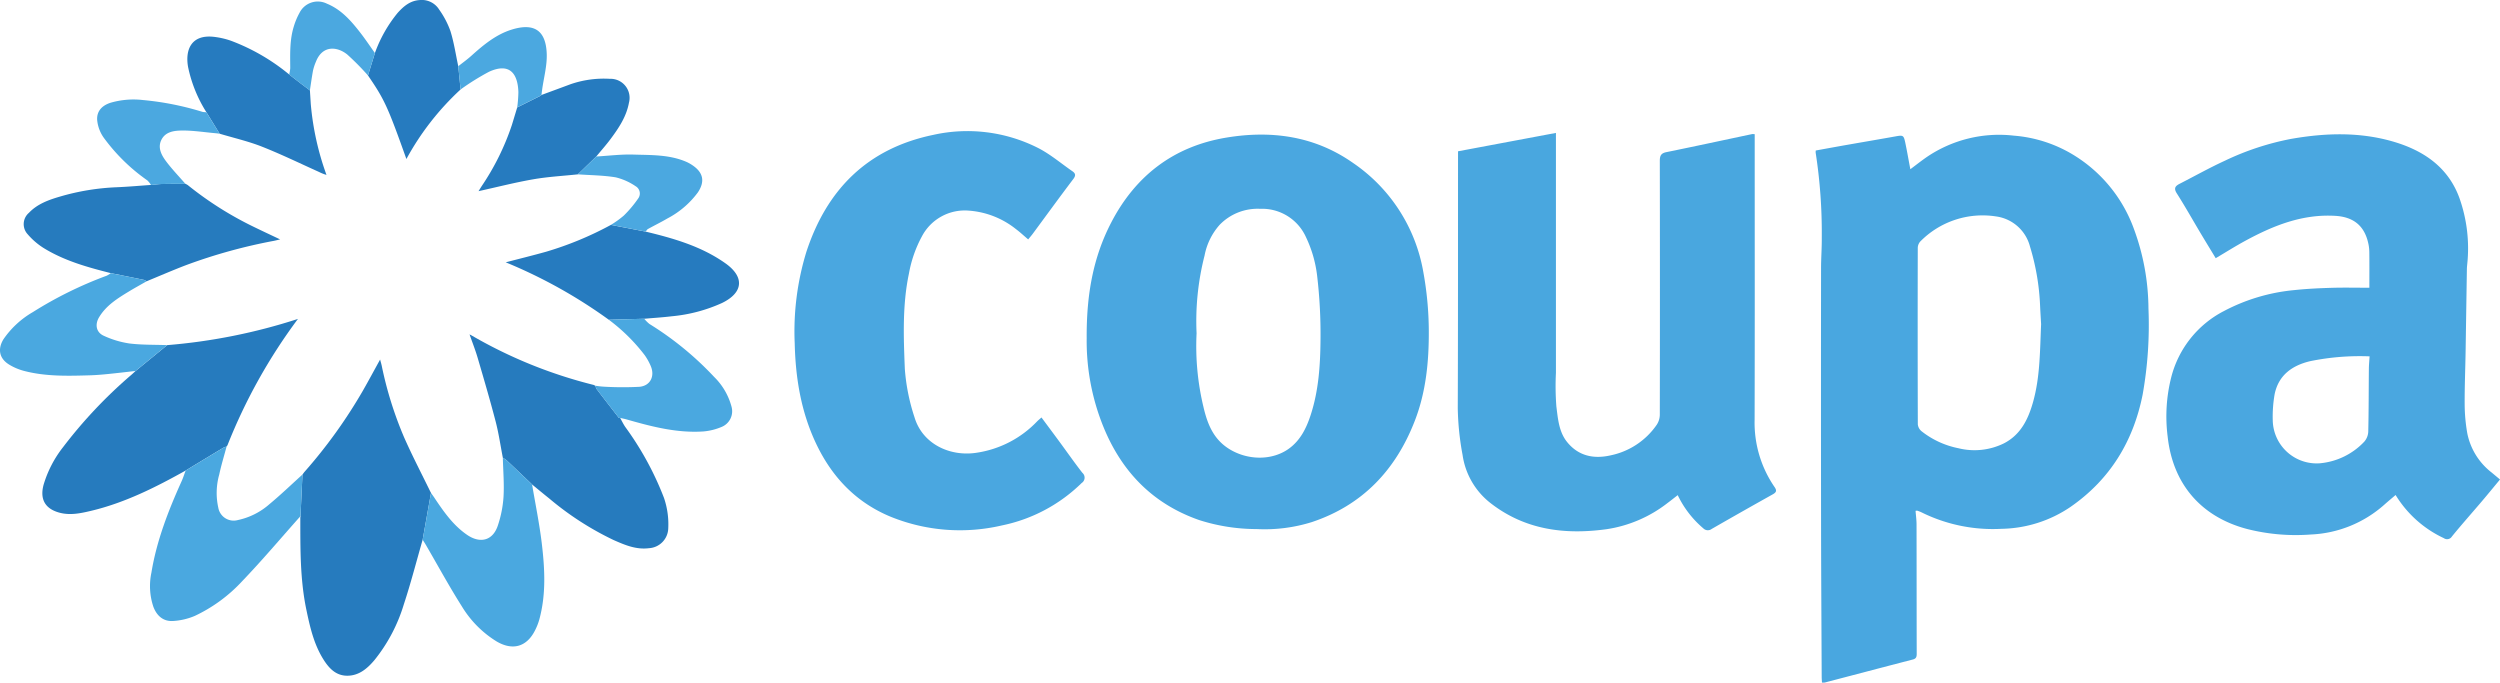 <svg xmlns="http://www.w3.org/2000/svg" width="525.716" height="143.543" viewBox="0 0 525.716 143.543">
  <g id="Group_2192" data-name="Group 2192" transform="translate(-3560.574 -1881.562)">
    <g id="Group_2191" data-name="Group 2191">
      <path id="Path_4212" data-name="Path 4212" d="M3963.391,1988.978c.071.935.2,1.871.206,2.807.02,9.079.015,18.158.035,27.237,0,.627-.086,1.036-.8,1.221-6.178,1.6-12.348,3.229-18.522,4.844a3,3,0,0,1-.6.005c-.021-.411-.057-.794-.059-1.178-.048-11.075-.119-22.151-.133-33.226q-.035-26.337,0-52.675c0-2.155.17-4.311.15-6.466a110.183,110.183,0,0,0-1.284-17.876,2.5,2.5,0,0,1,.022-.46c2.057-.372,4.119-.754,6.184-1.118,3.533-.621,7.069-1.218,10.6-1.853,1.554-.279,1.707-.24,2.027,1.274.386,1.828.7,3.67,1.077,5.634,1.179-.878,2.286-1.758,3.449-2.56a27.049,27.049,0,0,1,18.323-4.5,28.339,28.339,0,0,1,12.625,4.113,30.257,30.257,0,0,1,12.576,15.393,49.147,49.147,0,0,1,3.1,16.86,83.477,83.477,0,0,1-1.232,18.128c-1.972,9.83-6.869,17.827-15.147,23.568a26.565,26.565,0,0,1-14.52,4.616,33.8,33.8,0,0,1-16.819-3.462,7.7,7.7,0,0,0-.891-.352C3963.694,1988.927,3963.608,1988.96,3963.391,1988.978Zm26.4-39.271c-.059-1.065-.148-2.459-.214-3.854a49.52,49.52,0,0,0-2.129-12.466,8.555,8.555,0,0,0-7.177-6.319,18.375,18.375,0,0,0-15.9,5.29,2.088,2.088,0,0,0-.517,1.366q-.042,18.536.011,37.072a2.154,2.154,0,0,0,.771,1.436,18.226,18.226,0,0,0,7.754,3.585,14.022,14.022,0,0,0,9.564-1.014c3.557-1.824,5.136-5.1,6.153-8.731C3989.578,1960.824,3989.54,1955.419,3989.792,1949.707Z" fill="#49a7e0"/>
      <path id="Path_4213" data-name="Path 4213" d="M4026.509,1935.856c-1.1-1.815-2.159-3.545-3.2-5.288-1.656-2.779-3.237-5.6-4.976-8.33-.688-1.079-.342-1.551.585-2.026,3.163-1.618,6.268-3.36,9.494-4.842a57.118,57.118,0,0,1,13.945-4.6c7.272-1.274,14.547-1.5,21.7.636,6.291,1.883,11.381,5.4,13.711,11.83a31.633,31.633,0,0,1,1.629,13.916c-.031.318-.065.637-.07.955q-.138,8.752-.272,17.5c-.062,3.71-.222,7.42-.194,11.129a36.306,36.306,0,0,0,.548,5.93,13.846,13.846,0,0,0,5.142,8.276c.548.46,1.1.918,1.74,1.451-1.285,1.546-2.536,3.081-3.819,4.591-2.094,2.464-4.248,4.881-6.29,7.388a1.183,1.183,0,0,1-1.7.357,23.552,23.552,0,0,1-10.145-9.075c-.815.7-1.624,1.367-2.406,2.065a24.83,24.83,0,0,1-15.458,6.244,41.58,41.58,0,0,1-13.389-1.167c-9.69-2.563-15.609-9.495-16.683-19.445a33.554,33.554,0,0,1,.758-12.469,21.678,21.678,0,0,1,11.089-13.916,39.462,39.462,0,0,1,14.7-4.391c2.611-.282,5.245-.407,7.872-.486,2.656-.081,5.315-.018,8-.018,0-2.75.02-5.173-.013-7.595a9.067,9.067,0,0,0-.276-2.009c-.869-3.559-3.186-5.3-6.877-5.514-6.957-.414-13.079,2.065-19,5.286C4030.619,1933.347,4028.659,1934.585,4026.509,1935.856Zm32.356,20.642a52.2,52.2,0,0,0-12.46,1.005c-3.8.895-6.7,2.936-7.514,6.993a27.621,27.621,0,0,0-.388,5.475,9.234,9.234,0,0,0,9.874,9.018,14.624,14.624,0,0,0,9.383-4.562,3.409,3.409,0,0,0,.827-2.11c.1-4.4.086-8.8.127-13.193C4058.721,1958.3,4058.806,1957.477,4058.865,1956.5Z" fill="#4aa7e0"/>
      <path id="Path_4214" data-name="Path 4214" d="M3789.089,1952.719c-.057-9.267,1.382-17.059,5.127-24.3,5.138-9.937,13.212-16.1,24.282-17.927,9.5-1.569,18.587-.317,26.649,5.367a34.919,34.919,0,0,1,14.725,22.87,70.582,70.582,0,0,1,1.159,12.361c.035,6.433-.578,12.848-2.932,18.933-4.011,10.365-11,17.779-21.693,21.336a33.172,33.172,0,0,1-11.558,1.46,39.76,39.76,0,0,1-12.12-1.9c-10.094-3.533-16.689-10.626-20.466-20.476A48,48,0,0,1,3789.089,1952.719Zm23.108-1.043a54.791,54.791,0,0,0,1.445,15.453c.827,3.545,2.07,6.751,5.379,8.825,3.894,2.441,9.088,2.509,12.626-.071,2.4-1.752,3.641-4.3,4.536-7.026,1.7-5.184,2.034-10.581,2.078-15.962a105.016,105.016,0,0,0-.73-13.492,25.763,25.763,0,0,0-2.334-7.984,10.118,10.118,0,0,0-9.619-5.946,11.121,11.121,0,0,0-8.518,3.355,13.481,13.481,0,0,0-3.182,6.472A55.664,55.664,0,0,0,3812.2,1951.676Z" fill="#4aa7e0"/>
      <path id="Path_4215" data-name="Path 4215" d="M3867.179,1913.377l20.586-3.864v1.513q0,24.476,0,48.952a56.419,56.419,0,0,0,.091,7.043c.325,2.57.53,5.324,2.22,7.444,2.381,2.986,5.628,3.682,9.265,2.834a15.581,15.581,0,0,0,9.633-6.432,3.914,3.914,0,0,0,.636-2.088q.051-26.7,0-53.391c0-1.12.278-1.608,1.408-1.838,6.015-1.225,12.014-2.524,18.02-3.793a2.746,2.746,0,0,1,.527.03v1.509c0,19.517.031,39.034-.02,58.551a23.9,23.9,0,0,0,4.178,14.11c.537.774.407,1.128-.369,1.562q-6.432,3.594-12.82,7.264a1.341,1.341,0,0,1-1.787-.125,21.023,21.023,0,0,1-5.37-6.974c-.773.6-1.474,1.157-2.192,1.694a27.463,27.463,0,0,1-12.756,5.466c-8.733,1.2-17.067.183-24.318-5.412a15.638,15.638,0,0,1-5.975-10.185,58.386,58.386,0,0,1-1.013-9.849c.066-17.517.045-35.034.054-52.552C3867.179,1914.376,3867.179,1913.905,3867.179,1913.377Z" fill="#49a7df"/>
      <path id="Path_4216" data-name="Path 4216" d="M3776.786,1931.905c-.918-.778-1.7-1.513-2.56-2.157a17.971,17.971,0,0,0-10.021-3.9,10.18,10.18,0,0,0-9.747,5.384,25.929,25.929,0,0,0-2.75,7.873c-1.394,6.63-1.125,13.355-.861,20.033a42.181,42.181,0,0,0,2.03,10.155c1.669,5.623,7.41,8.3,12.928,7.494a22.072,22.072,0,0,0,12.856-6.61c.249-.253.529-.476.922-.826,1.283,1.729,2.536,3.406,3.776,5.092,1.608,2.187,3.161,4.417,4.832,6.554a1.334,1.334,0,0,1-.152,2.129,33.519,33.519,0,0,1-16.809,8.933,38.725,38.725,0,0,1-23.278-1.8c-7.322-3.005-12.435-8.351-15.793-15.473-3.143-6.666-4.3-13.733-4.468-21.027a57.03,57.03,0,0,1,2.427-19.152c4.3-13.2,12.875-21.817,26.724-24.685a32.91,32.91,0,0,1,21.915,2.7c2.614,1.306,4.9,3.275,7.326,4.949.689.474.738.916.179,1.654-2.867,3.787-5.659,7.632-8.482,11.453C3777.5,1931.064,3777.182,1931.42,3776.786,1931.905Z" fill="#4aa7e0"/>
      <path id="Path_4217" data-name="Path 4217" d="M3649.451,1995.056c-1.31,4.551-2.487,9.145-3.971,13.638a34.538,34.538,0,0,1-6.182,11.7c-1.5,1.772-3.263,3.276-5.737,3.263-2.421-.013-3.885-1.659-5.046-3.538-1.964-3.181-2.772-6.764-3.525-10.376-1.335-6.411-1.256-12.9-1.264-19.394l.043-.244q.205-4.374.413-8.749c.143-.192.275-.394.431-.574a105.891,105.891,0,0,0,12.292-17.1c1.2-2.109,2.348-4.243,3.6-6.511.139.526.253.893.334,1.267a78.117,78.117,0,0,0,4.735,15.143c1.744,3.941,3.744,7.768,5.631,11.646Z" fill="#267bbe"/>
      <path id="Path_4218" data-name="Path 4218" d="M3599.614,1980.508c-6.322,3.532-12.774,6.779-19.871,8.471-2.19.522-4.434,1.007-6.713.379-2.965-.817-4.1-2.8-3.3-5.823a23.663,23.663,0,0,1,4.1-7.936,98.736,98.736,0,0,1,14.374-15.218c.3-.264.59-.537.884-.806q.6-.49,1.194-.981l5.445-4.455a120.516,120.516,0,0,0,27.5-5.514,115.616,115.616,0,0,0-14.818,26.569l-.2.269.014.01a3.307,3.307,0,0,0-.653.226Q3603.586,1978.095,3599.614,1980.508Z" fill="#267bbe"/>
      <path id="Path_4219" data-name="Path 4219" d="M3690.977,1969.443c.362.641.679,1.314,1.094,1.919a64.529,64.529,0,0,1,8.125,14.889,17.178,17.178,0,0,1,.9,6.48,4.3,4.3,0,0,1-4.043,4.108c-2.728.345-5.071-.671-7.417-1.7a63.032,63.032,0,0,1-13.552-8.744c-1.218-.967-2.411-1.965-3.615-2.949-1.761-1.676-3.518-3.358-5.289-5.025a6.786,6.786,0,0,0-.866-.6c-.493-2.534-.858-5.1-1.506-7.594-1.167-4.489-2.478-8.943-3.784-13.4-.487-1.663-1.13-3.28-1.7-4.918l-.014.017a.833.833,0,0,1,.228.057,98.351,98.351,0,0,0,25.921,10.536l.287.167.024-.017a2.793,2.793,0,0,0,.284.727c1.546,2.026,3.11,4.037,4.67,6.053l.272,0Z" fill="#267bbe"/>
      <path id="Path_4220" data-name="Path 4220" d="M3583.883,1939c-4.917-1.242-9.8-2.6-14.162-5.3a14.834,14.834,0,0,1-3.316-2.864,3.127,3.127,0,0,1,.253-4.52c1.8-1.89,4.175-2.731,6.6-3.437a49.337,49.337,0,0,1,11.838-1.941c2.414-.1,4.822-.319,7.233-.485.78-.069,1.56-.178,2.342-.2,1.629-.04,3.259-.032,4.889-.043a3.422,3.422,0,0,1,.518.288,72.239,72.239,0,0,0,13.848,8.763c1.785.87,3.586,1.709,5.553,2.644-.57.132-.945.231-1.325.306a112.7,112.7,0,0,0-18.441,5.1c-2.795,1.067-5.54,2.264-8.308,3.4a2.517,2.517,0,0,0-.592-.3C3588.5,1939.933,3586.193,1939.469,3583.883,1939Z" fill="#267bbe"/>
      <path id="Path_4221" data-name="Path 4221" d="M3696.339,1930.266c5.913,1.423,11.738,3.092,16.786,6.67,4.058,2.877,3.757,6.157-.7,8.332a32.776,32.776,0,0,1-10.566,2.8c-1.93.236-3.874.353-5.812.523l-7.447.21a105.068,105.068,0,0,0-21.68-12.076c3-.782,5.784-1.467,8.547-2.242a70.3,70.3,0,0,0,13.575-5.63Z" fill="#267bbf"/>
      <path id="Path_4222" data-name="Path 4222" d="M3599.614,1980.508q3.975-2.408,7.954-4.809a3.32,3.32,0,0,1,.652-.226c-.521,1.958-1.122,3.9-1.544,5.88a14.271,14.271,0,0,0-.2,6.955,3.282,3.282,0,0,0,4.128,2.612,14.628,14.628,0,0,0,6.65-3.358c2.386-1.977,4.623-4.133,6.925-6.212q-.207,4.375-.413,8.75l-.211.23c-4,4.493-7.883,9.1-12.046,13.439a32.234,32.234,0,0,1-9.985,7.315,13.8,13.8,0,0,1-4.479,1.06c-2.066.163-3.494-1.031-4.23-3.017a13.665,13.665,0,0,1-.4-7.153c1.1-6.716,3.538-12.972,6.309-19.128C3599.073,1982.088,3599.322,1981.288,3599.614,1980.508Z" fill="#4aa8e0"/>
      <path id="Path_4223" data-name="Path 4223" d="M3666.311,1977.816a6.844,6.844,0,0,1,.865.6c1.771,1.667,3.528,3.349,5.289,5.025.7,4.163,1.556,8.306,2.051,12.493.628,5.317.906,10.669-.541,15.933a12.4,12.4,0,0,1-.875,2.221c-1.754,3.529-4.753,4.357-8.151,2.326a22.1,22.1,0,0,1-7.26-7.35c-2.665-4.206-5.047-8.592-7.552-12.9-.219-.375-.457-.738-.686-1.107q.877-4.917,1.755-9.832c.183.256.374.507.549.768,2,2.982,4,5.953,7.035,8.037,2.767,1.9,5.418,1.219,6.467-1.938a23.8,23.8,0,0,0,1.2-6.044C3666.621,1983.316,3666.38,1980.561,3666.311,1977.816Z" fill="#4aa8e0"/>
      <path id="Path_4224" data-name="Path 4224" d="M3603.975,1905.157a28.592,28.592,0,0,1-3.844-9.477c-.647-3.552.585-6.852,5.293-6.386a16.766,16.766,0,0,1,3.713.835,42.782,42.782,0,0,1,12.251,7.1c.649.505,1.3,1.015,1.948,1.514.8.613,1.608,1.217,2.412,1.824.008.136.015.271.023.407l.156,2.466a58.426,58.426,0,0,0,3.3,14.9,8.626,8.626,0,0,1-1.57-.62c-3.993-1.793-7.934-3.718-12-5.322-2.877-1.134-5.926-1.83-8.9-2.721Z" fill="#267bbf"/>
      <path id="Path_4225" data-name="Path 4225" d="M3674.433,1901.534c2.012-.744,4.026-1.481,6.035-2.232a21.44,21.44,0,0,1,8.356-1.165,4,4,0,0,1,4.011,5.021c-.53,2.918-2.132,5.305-3.85,7.617-.949,1.277-2.014,2.469-3.026,3.7l-3.874,3.751c-3.123.332-6.275.5-9.362,1.038-3.831.666-7.609,1.637-11.523,2.5.233-.372.451-.727.675-1.077a52.559,52.559,0,0,0,6.338-12.832c.38-1.235.75-2.473,1.125-3.709l4.86-2.42.243-.2Z" fill="#267bbf"/>
      <path id="Path_4226" data-name="Path 4226" d="M3583.883,1939c2.31.469,4.621.933,6.929,1.415a2.517,2.517,0,0,1,.592.3c-1.239.709-2.494,1.393-3.713,2.134-2.388,1.452-4.769,2.923-6.268,5.406-.937,1.551-.631,3.212,1,3.928a19.6,19.6,0,0,0,5.318,1.6c2.634.33,5.32.255,7.984.353l-5.445,4.455q-.6.489-1.194.981c-1.969.219-3.936.456-5.908.651-1.225.122-2.455.225-3.686.261-4.666.136-9.341.27-13.909-.937a11.793,11.793,0,0,1-3.059-1.3c-2.092-1.27-2.5-3.239-1.228-5.335a19.054,19.054,0,0,1,6.183-5.718,83.03,83.03,0,0,1,15.528-7.654A5.62,5.62,0,0,0,3583.883,1939Z" fill="#4aa8e0"/>
      <path id="Path_4227" data-name="Path 4227" d="M3639.412,1892.718a28.356,28.356,0,0,1,4.812-8.481c1.238-1.359,2.593-2.539,4.622-2.664a4.3,4.3,0,0,1,4.079,2.008,18.313,18.313,0,0,1,2.368,4.516c.749,2.4,1.117,4.923,1.647,7.393q.245,2.444.487,4.886A56.831,56.831,0,0,0,3646.034,1915c-3.939-11.052-4.616-12.52-8.077-17.567Z" fill="#267bbf"/>
      <path id="Path_4228" data-name="Path 4228" d="M3688.6,1948.8l7.447-.21a7.3,7.3,0,0,0,1.1,1.1,66.5,66.5,0,0,1,13.588,11.119,13.7,13.7,0,0,1,3.656,6.226,3.557,3.557,0,0,1-2.12,4.322,12.439,12.439,0,0,1-3.791.933c-5.548.369-10.845-1.013-16.112-2.521-.456-.13-.925-.218-1.387-.325l.013.01-.272,0c-1.56-2.016-3.124-4.027-4.67-6.053a2.83,2.83,0,0,1-.285-.727,17.892,17.892,0,0,0,1.779.2,67.6,67.6,0,0,0,7.5.027c2.292-.214,3.271-2.237,2.379-4.35a12.319,12.319,0,0,0-1.272-2.294A38.235,38.235,0,0,0,3688.6,1948.8Z" fill="#4aa8e0"/>
      <path id="Path_4229" data-name="Path 4229" d="M3603.975,1905.157q1.392,2.26,2.782,4.521c-.314-.037-.628-.081-.942-.109-2.246-.2-4.492-.556-6.738-.558-1.722,0-3.683.16-4.574,1.976-.833,1.7.078,3.295,1.1,4.634,1.222,1.607,2.631,3.07,3.96,4.6-1.63.011-3.26,0-4.889.043-.782.019-1.562.128-2.342.2a4.921,4.921,0,0,0-.767-.963,38.927,38.927,0,0,1-8.974-8.713,7.658,7.658,0,0,1-1.589-4.054c-.089-1.931,1.17-3.017,2.772-3.55a17.288,17.288,0,0,1,6.86-.585,60.94,60.94,0,0,1,12.514,2.488A4.288,4.288,0,0,0,3603.975,1905.157Z" fill="#4ba8e0"/>
      <path id="Path_4230" data-name="Path 4230" d="M3682.085,1918.225l3.874-3.751c2.614-.151,5.235-.489,7.842-.407,3.753.118,7.576-.013,11.141,1.545a7.993,7.993,0,0,1,1.245.7c2.284,1.535,2.672,3.422,1.134,5.717a18.7,18.7,0,0,1-6.388,5.465c-1.335.786-2.734,1.465-4.09,2.217-.207.114-.338.365-.5.552l-7.3-1.418a20.11,20.11,0,0,0,2.711-1.951,24.481,24.481,0,0,0,3.039-3.619,1.762,1.762,0,0,0-.556-2.552,12.744,12.744,0,0,0-4.177-1.866C3687.437,1918.424,3684.746,1918.413,3682.085,1918.225Z" fill="#4ba8e0"/>
      <path id="Path_4231" data-name="Path 4231" d="M3639.412,1892.718l-1.455,4.716a54.093,54.093,0,0,0-4.349-4.4c-2.069-1.684-5.208-2.055-6.6,1.512a10.387,10.387,0,0,0-.6,1.81c-.264,1.4-.45,2.81-.668,4.216-.8-.608-1.611-1.212-2.412-1.825-.653-.5-1.3-1.009-1.948-1.514a7.544,7.544,0,0,0,.229-1.342c-.02-2.952-.138-5.916.754-8.781a14.432,14.432,0,0,1,1.2-2.857,4.292,4.292,0,0,1,5.744-1.925c2.958,1.21,5,3.5,6.9,5.935C3637.337,1889.7,3638.35,1891.23,3639.412,1892.718Z" fill="#4ba8e0"/>
      <path id="Path_4232" data-name="Path 4232" d="M3657.427,1900.376q-.243-2.444-.487-4.886c.916-.725,1.872-1.405,2.738-2.185,2.541-2.284,5.181-4.48,8.476-5.511,4.794-1.5,7.238.213,7.392,5.138.077,2.467-.618,4.958-.962,7.439-.054.387-.1.775-.151,1.163l.008-.012-.243.2-4.86,2.42a28.464,28.464,0,0,0,.246-3.209c-.135-4.187-2.058-6.172-6.208-4.263A53.139,53.139,0,0,0,3657.427,1900.376Z" fill="#4ba8e0"/>
      <path id="Path_4233" data-name="Path 4233" d="M3623.558,1990.33l.211-.23-.043.244A.865.865,0,0,1,3623.558,1990.33Z" fill="#afcee7"/>
      <path id="Path_4234" data-name="Path 4234" d="M3608.405,1975.194l-.2.269Z" fill="#4aa8e0"/>
      <path id="Path_4235" data-name="Path 4235" d="M3685.453,1962.519l.287.167C3685.644,1962.63,3685.549,1962.574,3685.453,1962.519Z" fill="#4aa8e0"/>
      <path id="Path_4236" data-name="Path 4236" d="M3625.771,1900.977l.156,2.466Z" fill="#4ba8e0"/>
      <path id="Path_4237" data-name="Path 4237" d="M3659.318,1951.909l-.136-.068c.025,0,.06-.017.071-.006a.381.381,0,0,1,.051.091Z" fill="#267bbe"/>
    </g>
  </g>
</svg>
